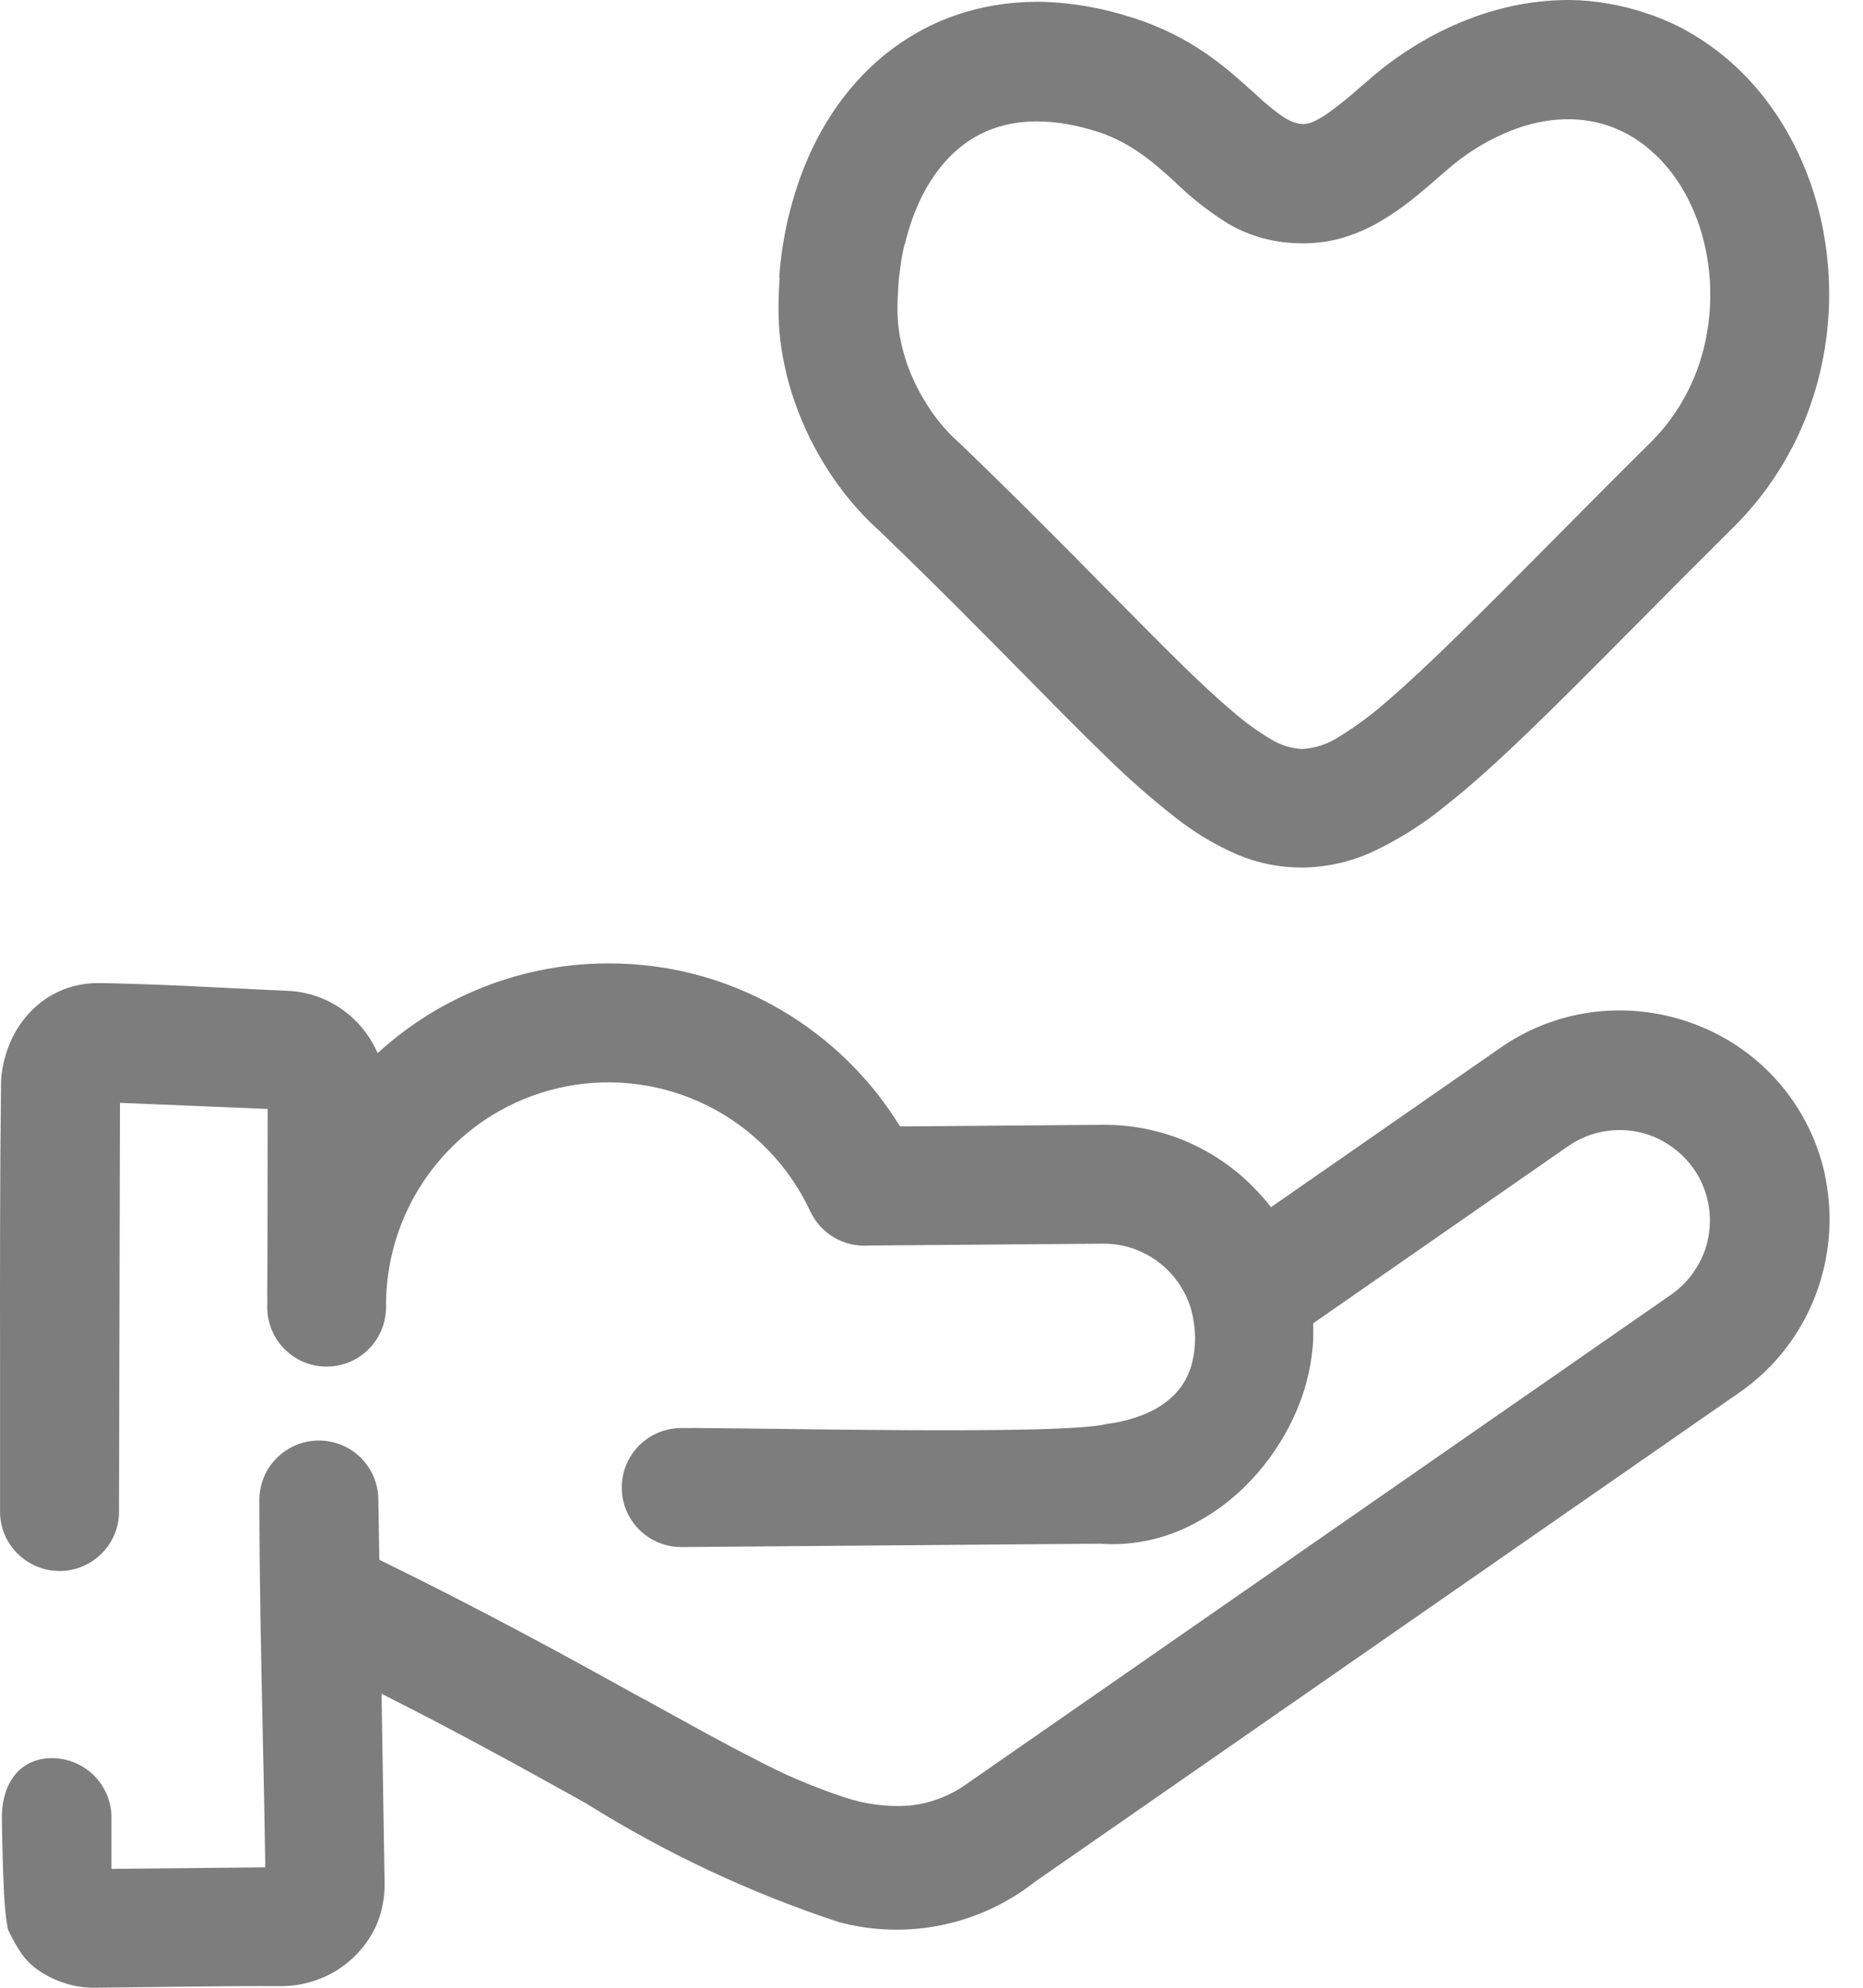 <svg width="45" height="48" viewBox="0 0 45 48" fill="none" xmlns="http://www.w3.org/2000/svg">
<path d="M18.832 6.706C18.814 6.957 18.805 7.212 18.805 7.472C18.805 7.714 18.819 7.956 18.846 8.197C18.875 8.445 18.918 8.691 18.974 8.934C19.03 9.181 19.099 9.424 19.181 9.663C19.265 9.908 19.361 10.148 19.468 10.382C19.578 10.621 19.698 10.851 19.826 11.069C19.953 11.287 20.081 11.482 20.215 11.669L20.247 11.713C20.394 11.916 20.552 12.111 20.72 12.298C20.877 12.474 21.044 12.641 21.22 12.798V12.798C22.593 14.118 23.733 15.275 24.709 16.263L24.73 16.284C25.474 17.039 26.13 17.705 26.73 18.284C27.251 18.796 27.8 19.278 28.375 19.729C28.846 20.103 29.364 20.412 29.916 20.649C30.403 20.85 30.925 20.952 31.451 20.949C32.032 20.944 32.604 20.818 33.133 20.578C33.774 20.28 34.375 19.902 34.922 19.453C35.532 18.973 36.194 18.372 36.946 17.648C37.697 16.924 38.545 16.071 39.514 15.093L39.56 15.047C40.261 14.338 41.038 13.558 41.895 12.707C42.036 12.566 42.172 12.42 42.3 12.27C42.429 12.12 42.557 11.958 42.675 11.797C42.791 11.636 42.904 11.468 43.01 11.297C43.115 11.126 43.217 10.945 43.309 10.77C43.494 10.409 43.65 10.034 43.776 9.649C43.904 9.261 44.002 8.865 44.069 8.462C44.206 7.65 44.219 6.822 44.109 6.005C44.056 5.599 43.971 5.198 43.855 4.805C43.743 4.42 43.6 4.045 43.428 3.682C43.26 3.326 43.062 2.985 42.837 2.661C42.619 2.346 42.373 2.05 42.102 1.777C41.987 1.661 41.868 1.55 41.745 1.444C41.62 1.338 41.495 1.238 41.364 1.144C41.233 1.05 41.105 0.961 40.965 0.875C40.825 0.789 40.684 0.709 40.539 0.636C40.271 0.503 39.993 0.391 39.708 0.3C39.422 0.206 39.129 0.134 38.833 0.085C38.532 0.033 38.229 0.005 37.925 0C37.616 -0.002 37.307 0.019 37.002 0.062C36.697 0.105 36.397 0.168 36.102 0.252C35.798 0.338 35.501 0.444 35.212 0.568C34.916 0.695 34.628 0.84 34.35 1.002C34.066 1.168 33.792 1.35 33.529 1.547C33.295 1.723 33.092 1.9 32.88 2.084L32.87 2.092C32.618 2.32 32.353 2.534 32.077 2.733C31.979 2.802 31.876 2.864 31.768 2.917C31.682 2.963 31.587 2.99 31.488 2.996C31.398 2.995 31.309 2.977 31.226 2.943C31.137 2.907 31.052 2.862 30.974 2.808C30.769 2.664 30.575 2.505 30.392 2.333V2.333L30.312 2.261C30.14 2.105 29.96 1.944 29.761 1.775C29.561 1.606 29.36 1.449 29.131 1.292C28.883 1.122 28.625 0.968 28.357 0.833C28.052 0.68 27.736 0.55 27.413 0.445C27.206 0.378 27.004 0.32 26.805 0.27C26.605 0.22 26.404 0.178 26.204 0.145C26.005 0.112 25.805 0.086 25.611 0.069C25.419 0.052 25.224 0.043 25.038 0.043C24.698 0.044 24.359 0.073 24.024 0.129C23.697 0.183 23.375 0.266 23.062 0.375C22.751 0.484 22.45 0.62 22.163 0.782C21.873 0.946 21.598 1.135 21.34 1.346C21.102 1.543 20.879 1.757 20.674 1.988C20.463 2.225 20.269 2.477 20.096 2.742C19.917 3.014 19.758 3.298 19.619 3.592C19.474 3.895 19.35 4.208 19.247 4.527C19.172 4.755 19.107 4.989 19.047 5.227C18.986 5.465 18.947 5.707 18.905 5.954C18.864 6.201 18.84 6.454 18.82 6.705L18.832 6.706ZM6.375 35.67C6.308 35.831 6.271 36.003 6.266 36.177V36.237C6.266 38.193 6.309 40.137 6.351 42.078C6.372 43.048 6.393 44.018 6.407 44.986V45.093L2.692 45.129V43.833C2.676 43.462 2.518 43.112 2.25 42.855C1.982 42.599 1.626 42.456 1.254 42.456C1.077 42.453 0.902 42.49 0.741 42.562C0.587 42.634 0.453 42.741 0.349 42.874C0.247 43.007 0.171 43.159 0.124 43.32C0.077 43.479 0.051 43.644 0.046 43.81V43.895C0.046 44.027 0.051 44.405 0.064 44.835C0.071 45.122 0.083 45.435 0.097 45.71C0.105 45.888 0.117 46.056 0.134 46.202C0.144 46.311 0.16 46.42 0.181 46.527V46.535C0.184 46.555 0.188 46.574 0.195 46.593C0.2 46.61 0.206 46.627 0.214 46.643L0.227 46.664C0.313 46.845 0.414 47.02 0.526 47.186C0.647 47.353 0.797 47.496 0.971 47.607C1.063 47.667 1.159 47.721 1.258 47.768C1.358 47.815 1.461 47.856 1.567 47.889C1.672 47.923 1.779 47.949 1.889 47.968C2 47.986 2.112 47.997 2.224 48C3.757 47.986 5.301 47.953 6.833 47.961C7.138 47.956 7.438 47.897 7.721 47.785C7.863 47.731 7.998 47.664 8.127 47.585C8.405 47.412 8.646 47.188 8.839 46.924C8.939 46.787 9.024 46.639 9.094 46.484C9.161 46.329 9.211 46.166 9.242 46C9.276 45.833 9.292 45.663 9.29 45.492L9.216 40.9L9.373 40.98C9.78 41.186 10.177 41.391 10.566 41.594C10.957 41.799 11.325 41.994 11.665 42.179C12.13 42.429 12.566 42.664 12.966 42.888C13.354 43.102 13.743 43.317 14.117 43.525L14.149 43.543C16.065 44.745 18.119 45.71 20.267 46.416C21.078 46.632 21.927 46.656 22.748 46.487C23.569 46.318 24.339 45.96 24.998 45.442L42.025 33.619C42.295 33.431 42.547 33.216 42.776 32.978C43.236 32.499 43.597 31.934 43.839 31.315C44.081 30.696 44.201 30.035 44.191 29.37C44.187 29.042 44.15 28.716 44.083 28.395V28.376C43.943 27.729 43.677 27.115 43.3 26.571C42.922 26.027 42.44 25.563 41.883 25.206C41.603 25.027 41.306 24.877 40.998 24.756C40.373 24.511 39.706 24.39 39.035 24.4C38.036 24.415 37.064 24.729 36.245 25.3L30.701 29.15L30.585 29.007C30.529 28.941 30.471 28.874 30.409 28.807C30.346 28.741 30.285 28.677 30.226 28.617C29.752 28.15 29.191 27.781 28.575 27.53C28.269 27.406 27.952 27.313 27.628 27.251C27.303 27.189 26.972 27.16 26.64 27.162L21.741 27.201L21.709 27.15C21.403 26.661 21.047 26.204 20.646 25.789C20.416 25.55 20.172 25.326 19.915 25.116C19.657 24.907 19.388 24.713 19.108 24.535C18.776 24.325 18.429 24.139 18.07 23.978C17.355 23.658 16.598 23.442 15.822 23.338C15.43 23.286 15.035 23.261 14.64 23.264C13.558 23.271 12.488 23.492 11.491 23.913C10.663 24.262 9.897 24.743 9.225 25.338L9.124 25.43L9.062 25.306C9.009 25.2 8.949 25.098 8.882 25C8.815 24.903 8.741 24.811 8.662 24.724C8.551 24.604 8.429 24.495 8.296 24.398C8.165 24.302 8.025 24.22 7.878 24.151C7.731 24.083 7.578 24.03 7.42 23.992C7.261 23.954 7.098 23.932 6.934 23.925C6.489 23.907 6.018 23.883 5.543 23.859L5.444 23.854C4.425 23.803 3.397 23.754 2.381 23.739H2.373C2.202 23.739 2.033 23.757 1.867 23.793C1.704 23.828 1.547 23.882 1.397 23.953C1.245 24.025 1.102 24.114 0.971 24.218C0.836 24.325 0.713 24.446 0.605 24.579C0.519 24.685 0.442 24.797 0.374 24.915C0.305 25.038 0.245 25.167 0.196 25.299C0.147 25.429 0.108 25.563 0.079 25.699C0.05 25.837 0.032 25.976 0.025 26.116V26.173C0.011 27.325 0.004 28.479 0.002 29.634C-0.001 30.79 -0.001 31.946 0.002 33.103V33.216C0.002 34.311 0.002 35.405 0.002 36.498V36.558C0.008 36.727 0.044 36.892 0.108 37.048C0.174 37.206 0.268 37.352 0.385 37.477L0.421 37.514C0.556 37.648 0.715 37.754 0.889 37.827C1.152 37.936 1.441 37.965 1.719 37.909C1.998 37.854 2.254 37.716 2.454 37.515C2.709 37.262 2.859 36.923 2.874 36.564C2.881 33.254 2.889 29.942 2.898 26.631L6.466 26.779C6.462 28.279 6.466 29.779 6.455 31.279C6.46 31.379 6.455 31.479 6.455 31.579C6.459 31.952 6.607 32.308 6.868 32.573C7.13 32.839 7.484 32.992 7.856 33H7.902C8.091 32.999 8.277 32.961 8.45 32.887C8.712 32.776 8.934 32.59 9.09 32.353C9.245 32.116 9.327 31.838 9.325 31.554C9.315 30.129 9.871 28.758 10.87 27.742C11.118 27.49 11.39 27.263 11.681 27.064C12.654 26.403 13.818 26.08 14.992 26.145C16.166 26.209 17.287 26.658 18.181 27.422C18.377 27.589 18.56 27.77 18.73 27.963C19.069 28.349 19.352 28.78 19.569 29.245C19.691 29.511 19.892 29.732 20.144 29.881C20.396 30.029 20.687 30.098 20.979 30.077L26.654 30.032C26.795 30.031 26.936 30.044 27.076 30.071C27.357 30.126 27.626 30.236 27.866 30.394C27.986 30.473 28.098 30.564 28.201 30.665C28.263 30.726 28.321 30.791 28.375 30.859C28.43 30.927 28.481 30.999 28.527 31.073C28.617 31.217 28.689 31.37 28.744 31.53C28.798 31.7 28.834 31.875 28.851 32.052C28.887 32.369 28.86 32.689 28.771 32.995C28.688 33.27 28.535 33.519 28.328 33.717C28.13 33.901 27.901 34.047 27.651 34.148C27.36 34.266 27.055 34.345 26.744 34.384C25.68 34.667 18.157 34.471 16.444 34.484C16.255 34.486 16.068 34.524 15.895 34.598C15.721 34.672 15.563 34.779 15.431 34.913C15.298 35.048 15.194 35.207 15.123 35.382C15.052 35.557 15.017 35.744 15.018 35.933C15.02 36.121 15.058 36.308 15.132 36.482C15.205 36.655 15.312 36.813 15.447 36.945C15.582 37.078 15.741 37.182 15.916 37.253C16.091 37.324 16.278 37.36 16.466 37.358L26.587 37.277C26.657 37.282 26.726 37.286 26.788 37.287C26.849 37.288 26.928 37.287 27.002 37.287C27.591 37.267 28.171 37.123 28.701 36.865C29.272 36.587 29.787 36.206 30.221 35.742C30.645 35.291 30.994 34.775 31.253 34.212C31.504 33.677 31.658 33.101 31.709 32.512C31.715 32.442 31.718 32.373 31.721 32.312C31.723 32.251 31.721 32.17 31.721 32.097C31.721 32.05 31.721 31.997 31.721 31.954L37.879 27.677C37.996 27.596 38.121 27.526 38.252 27.469C38.382 27.412 38.517 27.368 38.657 27.338C38.797 27.308 38.94 27.291 39.084 27.289C39.37 27.284 39.655 27.335 39.922 27.44C40.055 27.494 40.183 27.561 40.303 27.64C40.423 27.717 40.534 27.805 40.636 27.904C40.739 28.004 40.833 28.113 40.914 28.23C40.995 28.347 41.065 28.472 41.121 28.602C41.178 28.733 41.222 28.869 41.252 29.008C41.313 29.289 41.318 29.579 41.267 29.862C41.242 30.003 41.203 30.14 41.151 30.273C41.096 30.407 41.029 30.535 40.95 30.655C40.874 30.775 40.785 30.887 40.687 30.989C40.587 31.092 40.478 31.185 40.361 31.266L23.36 43.071C22.949 43.368 22.466 43.551 21.96 43.602C21.424 43.639 20.885 43.568 20.375 43.394C19.648 43.153 18.942 42.852 18.265 42.494C17.473 42.094 16.578 41.594 15.553 41.028H15.546C13.815 40.069 11.745 38.928 9.22 37.693L9.162 37.664L9.139 36.2C9.134 35.83 8.986 35.477 8.727 35.213C8.467 34.95 8.115 34.797 7.745 34.786H7.678C7.49 34.789 7.304 34.829 7.132 34.904C6.959 34.979 6.802 35.087 6.671 35.222C6.544 35.352 6.442 35.505 6.372 35.673L6.375 35.67ZM21.86 5.893C21.898 5.729 21.942 5.571 21.992 5.418C22.055 5.226 22.129 5.037 22.215 4.853C22.295 4.68 22.387 4.513 22.491 4.353C22.587 4.203 22.694 4.06 22.811 3.926C22.922 3.798 23.043 3.68 23.174 3.572C23.426 3.363 23.714 3.201 24.024 3.094C24.184 3.04 24.349 2.999 24.515 2.973C24.69 2.946 24.867 2.932 25.044 2.932C25.159 2.932 25.276 2.937 25.398 2.948C25.518 2.959 25.637 2.974 25.761 2.995C25.884 3.016 26.011 3.043 26.14 3.075C26.268 3.107 26.396 3.144 26.529 3.187C26.72 3.25 26.907 3.328 27.085 3.422C27.252 3.509 27.412 3.608 27.564 3.716C27.715 3.822 27.857 3.934 27.989 4.047C28.122 4.16 28.247 4.271 28.366 4.38L28.393 4.406C28.788 4.791 29.224 5.13 29.694 5.418C29.948 5.563 30.221 5.676 30.503 5.752C30.826 5.837 31.159 5.879 31.492 5.876C31.832 5.876 32.169 5.825 32.492 5.724C32.799 5.627 33.093 5.495 33.368 5.33C33.625 5.177 33.871 5.007 34.105 4.82C34.337 4.636 34.554 4.449 34.761 4.268L35.038 4.03L35.161 3.93L35.261 3.851C35.428 3.726 35.601 3.611 35.781 3.505C35.955 3.402 36.136 3.31 36.322 3.229C36.497 3.151 36.677 3.084 36.861 3.029C37.038 2.978 37.218 2.939 37.401 2.913C37.562 2.89 37.726 2.879 37.889 2.879C38.048 2.879 38.207 2.892 38.364 2.917C38.517 2.941 38.667 2.977 38.815 3.025C38.961 3.073 39.104 3.133 39.242 3.203C39.312 3.239 39.386 3.28 39.459 3.326C39.533 3.372 39.603 3.42 39.673 3.471C39.743 3.522 39.812 3.577 39.873 3.634C39.935 3.691 40.005 3.752 40.068 3.815C40.227 3.976 40.371 4.15 40.498 4.337C40.632 4.532 40.748 4.737 40.847 4.951C40.952 5.177 41.039 5.411 41.108 5.651C41.178 5.895 41.23 6.144 41.264 6.396C41.299 6.661 41.315 6.929 41.31 7.196C41.307 7.464 41.283 7.732 41.239 7.996C41.197 8.255 41.135 8.511 41.053 8.761C40.972 9.007 40.872 9.246 40.754 9.476C40.697 9.585 40.636 9.694 40.571 9.8C40.505 9.906 40.435 10.008 40.361 10.111C40.288 10.214 40.211 10.311 40.129 10.405C40.047 10.499 39.962 10.591 39.873 10.68L39.23 11.319L38.62 11.93L37.492 13.067C35.778 14.794 34.511 16.067 33.532 16.908C33.165 17.235 32.77 17.529 32.352 17.787C32.084 17.964 31.774 18.068 31.453 18.087C31.186 18.074 30.928 17.993 30.701 17.852C30.371 17.656 30.059 17.43 29.77 17.177C29.389 16.856 28.956 16.451 28.463 15.967C27.971 15.483 27.415 14.92 26.784 14.281L26.767 14.264C25.773 13.257 24.61 12.077 23.215 10.736L23.189 10.711L23.142 10.669C23.036 10.575 22.936 10.475 22.843 10.369C22.741 10.256 22.645 10.137 22.555 10.014C22.465 9.89 22.378 9.755 22.294 9.614C22.213 9.476 22.139 9.334 22.073 9.189C22.008 9.05 21.951 8.907 21.901 8.762C21.853 8.619 21.811 8.474 21.777 8.326C21.745 8.185 21.72 8.043 21.703 7.899C21.687 7.758 21.679 7.615 21.678 7.473C21.678 7.288 21.686 7.104 21.698 6.924C21.709 6.744 21.73 6.566 21.755 6.396C21.779 6.226 21.811 6.058 21.849 5.896L21.86 5.893Z" fill="#7D7D7D"/>
</svg>
